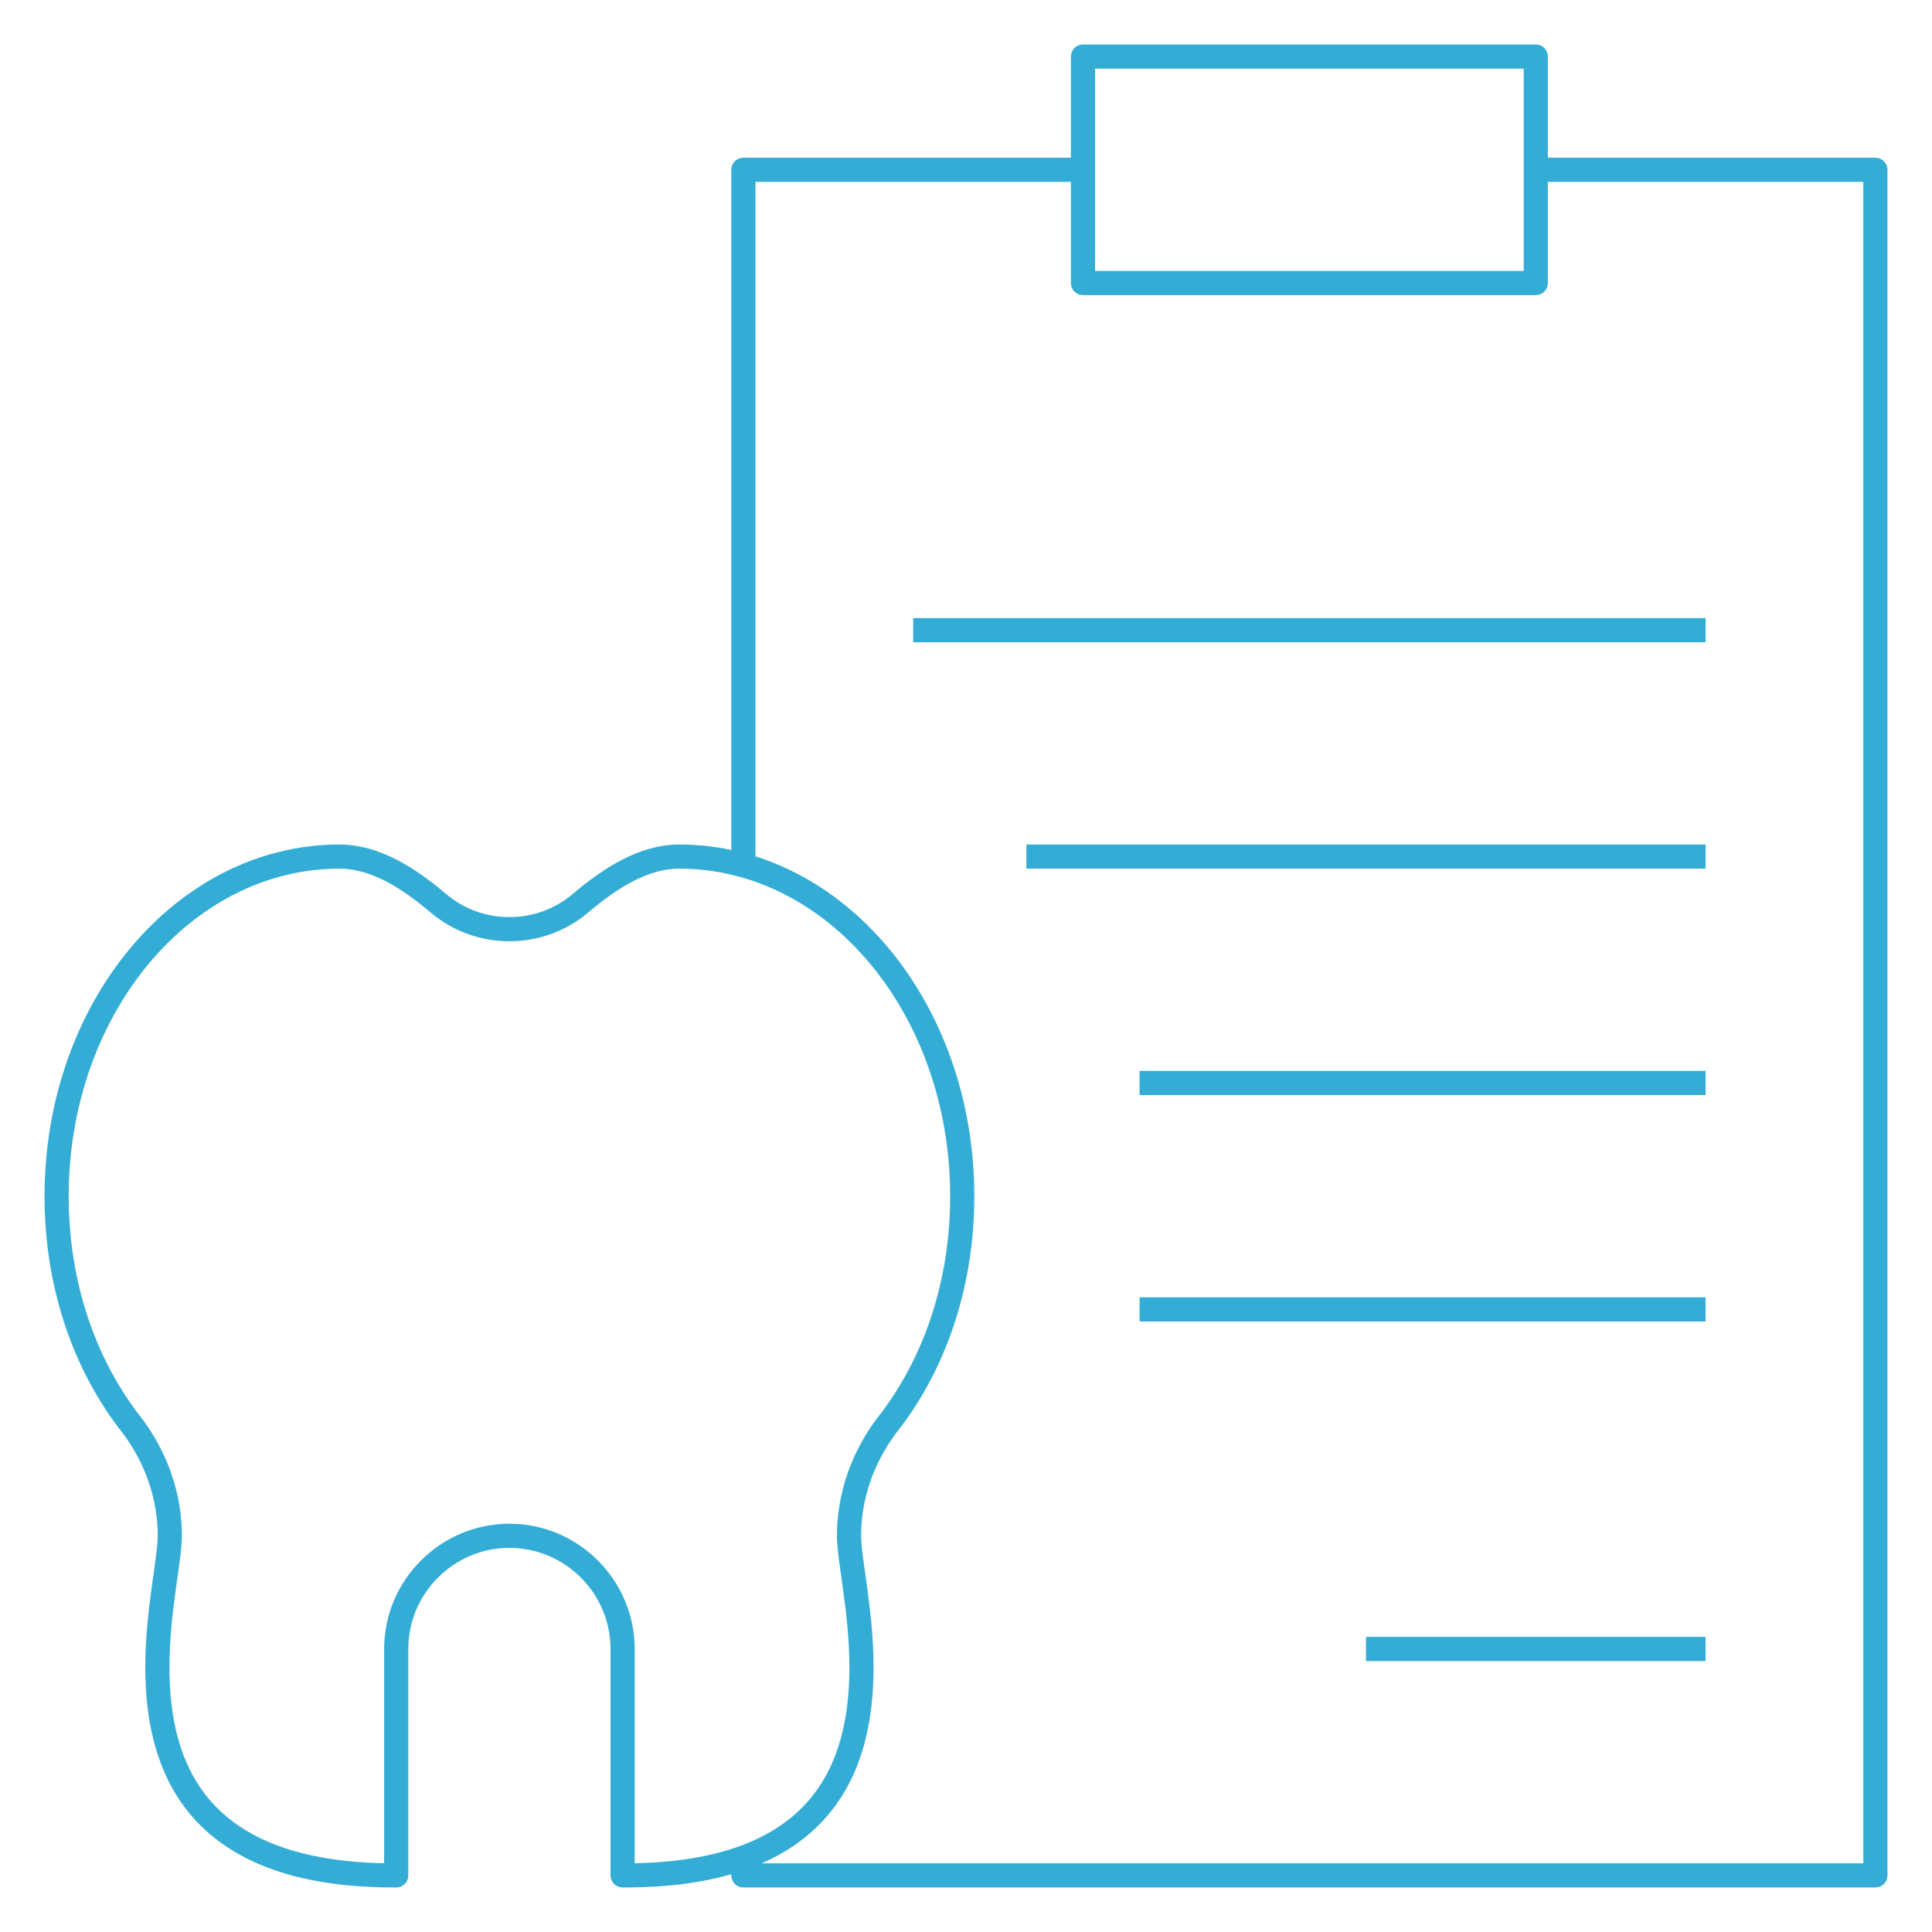 <svg width="80" height="80" viewBox="0 0 80 80" fill="none" xmlns="http://www.w3.org/2000/svg">
<path d="M36.703 59.047C35.719 60.359 35.156 61.953 35.156 63.594C35.156 64.578 35.672 66.734 35.672 69.031C35.672 73.063 34.172 77.656 25.875 77.656H25.781V68.281C25.781 65.703 23.672 63.594 21.094 63.594C18.516 63.594 16.406 65.703 16.406 68.281V77.656H16.312C8.016 77.656 6.516 73.063 6.516 69.031C6.516 66.734 7.031 64.578 7.031 63.594C7.031 61.953 6.469 60.359 5.484 59.047C3.516 56.562 2.344 53.234 2.344 49.531C2.344 41.75 7.594 35.469 14.062 35.469C15.52 35.469 16.893 36.333 18.16 37.408C19.838 38.831 22.349 38.831 24.027 37.408C25.294 36.333 26.668 35.469 28.125 35.469C34.594 35.469 39.844 41.75 39.844 49.531C39.844 53.234 38.672 56.562 36.703 59.047Z" stroke="#33ADD5" stroke-miterlimit="10" stroke-linejoin="round"/>
<path d="M30.781 35.75V7.031H44.844" stroke="#33ADD5" stroke-miterlimit="10" stroke-linejoin="round"/>
<path d="M63.594 7.031H77.656V77.656H30.781V77.029" stroke="#33ADD5" stroke-miterlimit="10" stroke-linejoin="round"/>
<path d="M63.594 11.719H44.844V2.344H63.594V11.719Z" stroke="#33ADD5" stroke-miterlimit="10" stroke-linejoin="round"/>
<path d="M42.5 35.469H70.625" stroke="#33ADD5" stroke-miterlimit="10" stroke-linejoin="round"/>
<path d="M37.812 26.094H70.625" stroke="#33ADD5" stroke-miterlimit="10" stroke-linejoin="round"/>
<path d="M47.188 44.844H70.625" stroke="#33ADD5" stroke-miterlimit="10" stroke-linejoin="round"/>
<path d="M47.188 54.219H70.625" stroke="#33ADD5" stroke-miterlimit="10" stroke-linejoin="round"/>
<path d="M56.562 68.281H70.625" stroke="#33ADD5" stroke-miterlimit="10" stroke-linejoin="round"/>
</svg>
